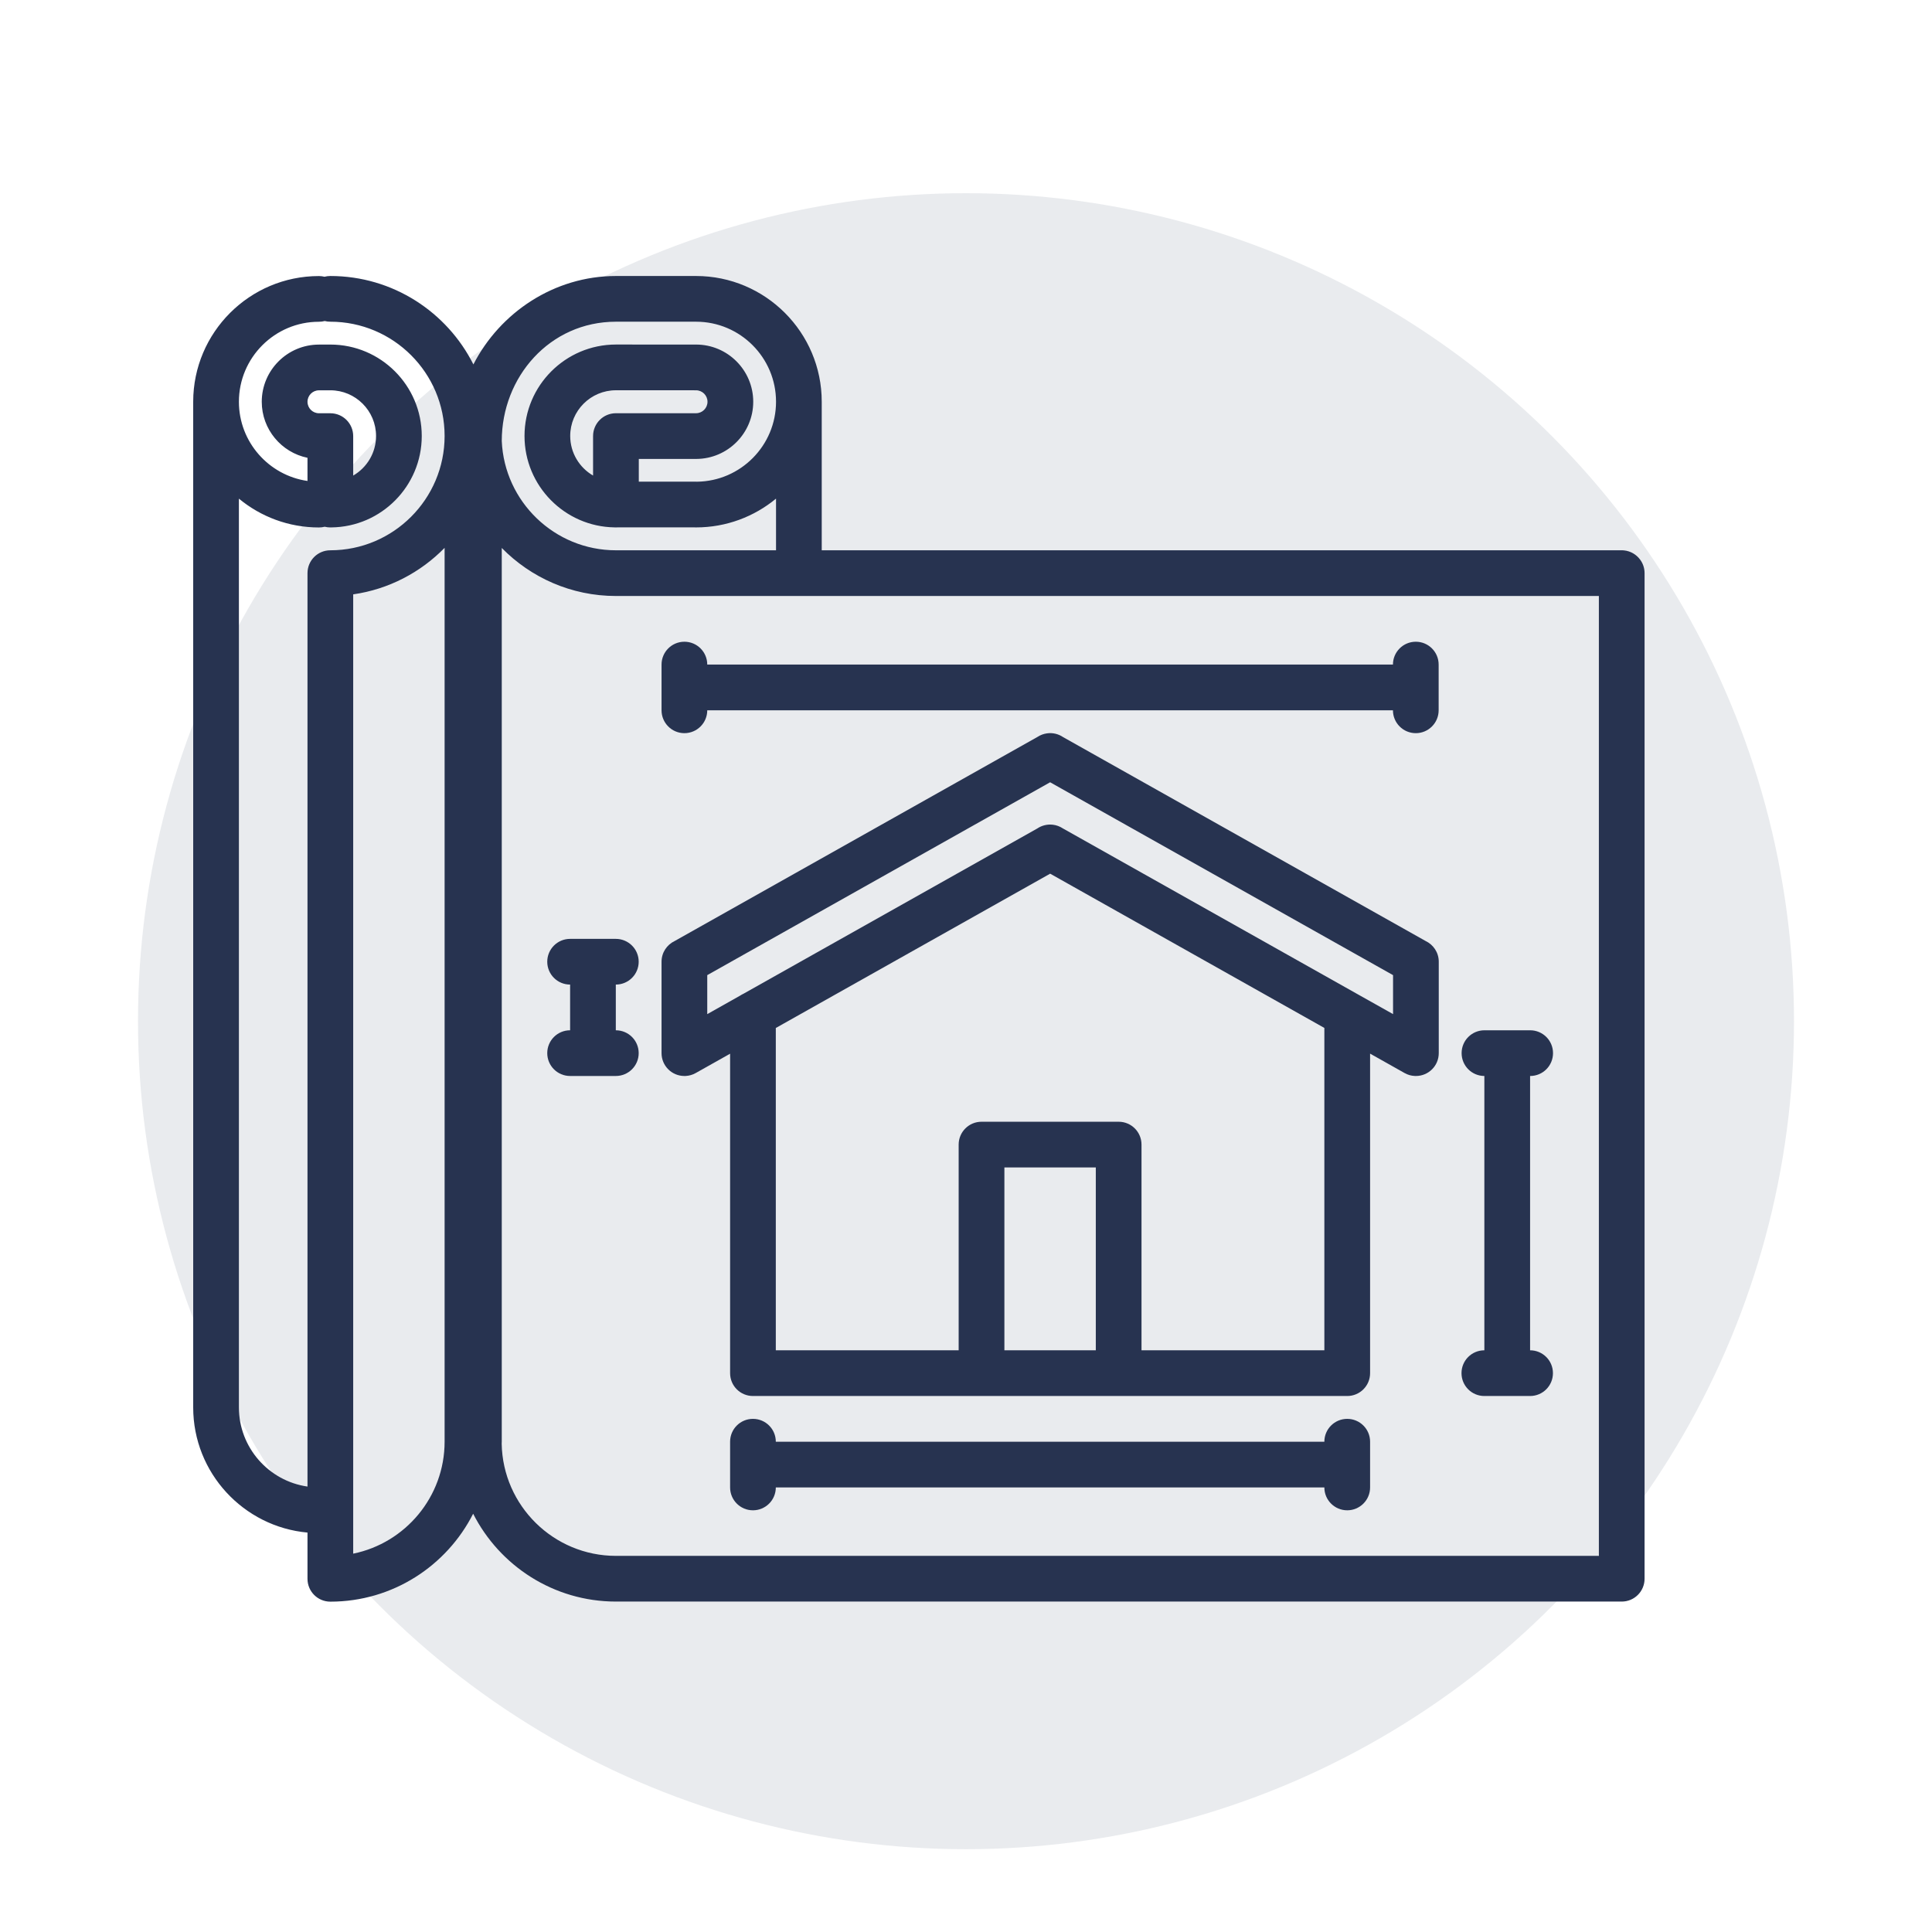 <?xml version="1.0" encoding="UTF-8"?>
<svg xmlns="http://www.w3.org/2000/svg" width="70" height="70" viewBox="0 0 70 70" fill="#4e9ecc" data-library="gosweb_omsu" data-icon="ic_house_design" data-color="#4e9ecc">
  <circle opacity="0.1" cx="35" cy="37" r="30" fill="#273350"></circle>
  <path d="M50.469 25.735C50.469 26.192 50.839 26.564 51.297 26.564C51.755 26.564 52.125 26.192 52.125 25.735V24.079C52.125 23.622 51.755 23.251 51.297 23.251C50.839 23.251 50.469 23.622 50.469 24.079H25.625C25.625 23.622 25.255 23.251 24.797 23.251C24.339 23.251 23.969 23.622 23.969 24.079V25.735C23.969 26.192 24.339 26.564 24.797 26.564C25.255 26.564 25.625 26.192 25.625 25.735H50.469Z" fill="#273350"></path>
  <path fill-rule="evenodd" clip-rule="evenodd" d="M24.441 34.097C24.162 34.23 23.969 34.515 23.969 34.845V38.157C23.969 38.615 24.339 38.985 24.797 38.985L24.817 38.985L24.831 38.985L24.848 38.984C24.97 38.977 25.092 38.943 25.206 38.879L26.453 38.178V49.752C26.453 50.21 26.823 50.58 27.281 50.58H48.812C49.27 50.58 49.641 50.21 49.641 49.752L49.641 49.749V38.175L50.892 38.879C51.007 38.944 51.131 38.978 51.254 38.984C51.27 38.985 51.285 38.985 51.301 38.985C51.759 38.985 52.129 38.615 52.129 38.157V34.845C52.129 34.513 51.934 34.227 51.652 34.094L38.518 26.707C38.348 26.591 38.139 26.541 37.934 26.571C37.812 26.588 37.695 26.631 37.592 26.699L24.441 34.097ZM49.25 36.056C49.229 36.043 49.208 36.031 49.186 36.02L38.51 30.015C38.4 29.942 38.275 29.896 38.145 29.881C37.946 29.858 37.745 29.907 37.58 30.019L26.938 36.005C26.895 36.025 26.854 36.048 26.815 36.074L25.625 36.744V35.331L38.048 28.343L50.473 35.331V36.743L49.25 36.056ZM47.984 37.244V48.924H41.359V41.471C41.359 41.013 40.989 40.643 40.531 40.643H35.562C35.105 40.643 34.734 41.013 34.734 41.471V48.924H28.109V37.246L38.049 31.655L47.984 37.244ZM36.391 48.924H39.703V42.299H36.391V48.924Z" fill="#273350"></path>
  <path d="M19.828 38.157C19.828 38.615 20.198 38.985 20.656 38.985H22.312C22.77 38.985 23.141 38.615 23.141 38.157C23.141 37.699 22.77 37.329 22.312 37.329V35.673C22.77 35.673 23.141 35.303 23.141 34.845C23.141 34.388 22.77 34.017 22.312 34.017H20.656C20.198 34.017 19.828 34.388 19.828 34.845C19.828 35.303 20.198 35.673 20.656 35.673V37.329C20.198 37.329 19.828 37.699 19.828 38.157Z" fill="#273350"></path>
  <path d="M55.438 38.985H55.441C55.898 38.985 56.269 38.615 56.269 38.157C56.269 37.699 55.898 37.329 55.441 37.329H53.785C53.327 37.329 52.957 37.699 52.957 38.157C52.957 38.614 53.325 38.983 53.781 38.985V48.924C53.323 48.924 52.953 49.294 52.953 49.752C52.953 50.21 53.323 50.58 53.781 50.58H55.438C55.895 50.58 56.266 50.21 56.266 49.752C56.266 49.294 55.895 48.924 55.438 48.924V38.985Z" fill="#273350"></path>
  <path d="M26.453 53.893C26.453 54.35 26.823 54.721 27.281 54.721C27.739 54.721 28.109 54.35 28.109 53.893H47.984C47.984 54.35 48.355 54.721 48.812 54.721C49.27 54.721 49.641 54.35 49.641 53.893V53.067L49.641 53.065L49.641 53.062V52.236C49.641 51.778 49.27 51.408 48.812 51.408C48.355 51.408 47.984 51.778 47.984 52.236H28.109C28.109 51.778 27.739 51.408 27.281 51.408C26.823 51.408 26.453 51.778 26.453 52.236V53.893Z" fill="#273350"></path>
  <path fill-rule="evenodd" clip-rule="evenodd" d="M11.555 10.002C11.625 10.002 11.693 10.011 11.758 10.027C11.825 10.009 11.896 10 11.969 10C14.233 10 16.199 11.306 17.152 13.204C18.117 11.322 20.082 10 22.316 10H25.219C27.73 10 29.773 12.043 29.773 14.555V19.938H58.757C58.766 19.938 58.774 19.938 58.783 19.938C58.803 19.939 58.822 19.94 58.842 19.942C59.079 19.966 59.286 20.09 59.421 20.271C59.525 20.409 59.586 20.58 59.586 20.766V57.2C59.586 57.658 59.216 58.028 58.758 58.028L58.745 58.028H22.314C20.059 58.027 18.101 56.731 17.143 54.845C16.187 56.733 14.226 58.031 11.969 58.031C11.511 58.031 11.141 57.661 11.141 57.203V55.528C8.824 55.318 7.001 53.365 7 50.995L7 50.992V14.553C7.002 12.043 9.045 10.002 11.555 10.002ZM11.141 20.766C11.141 20.308 11.511 19.938 11.969 19.938C14.251 19.938 16.108 18.081 16.109 15.799V15.796C16.109 13.513 14.252 11.656 11.969 11.656C11.899 11.656 11.831 11.648 11.765 11.631C11.698 11.649 11.628 11.658 11.555 11.658C9.956 11.658 8.656 12.958 8.656 14.557C8.656 16.014 9.738 17.224 11.141 17.426V16.587C10.197 16.394 9.484 15.557 9.484 14.557C9.484 13.415 10.414 12.485 11.556 12.485C11.627 12.485 11.694 12.485 11.762 12.485C11.831 12.485 11.899 12.484 11.969 12.484C13.796 12.484 15.281 13.97 15.281 15.797C15.281 17.611 13.815 19.09 12.005 19.109C11.993 19.11 11.981 19.11 11.969 19.11C11.898 19.11 11.83 19.101 11.764 19.085C11.697 19.102 11.627 19.111 11.555 19.111C10.455 19.111 9.444 18.719 8.656 18.067L8.656 50.992C8.656 52.45 9.738 53.66 11.141 53.861V20.766ZM12.797 21.535C14.086 21.35 15.239 20.739 16.109 19.85V52.234C16.109 54.234 14.685 55.907 12.797 56.292V21.535ZM11.141 14.557C11.141 14.787 11.328 14.973 11.556 14.973L11.969 14.973C12.427 14.973 12.797 15.344 12.797 15.801V17.231C13.292 16.944 13.625 16.409 13.625 15.797C13.625 14.883 12.882 14.141 11.969 14.141C11.899 14.141 11.831 14.141 11.762 14.141C11.694 14.141 11.627 14.142 11.556 14.142C11.328 14.142 11.141 14.328 11.141 14.557ZM18.18 19.854C19.233 20.927 20.698 21.594 22.316 21.594H57.93V56.372H22.316C20.059 56.372 18.218 54.556 18.177 52.308C18.179 52.284 18.18 52.259 18.18 52.234V19.854ZM18.18 15.978C18.275 18.177 20.094 19.938 22.316 19.938H28.117V18.066C27.329 18.717 26.319 19.109 25.219 19.109L25.203 19.109L25.192 19.109L25.178 19.108H22.359L22.343 19.109C22.334 19.109 22.325 19.11 22.316 19.11L22.306 19.109L22.292 19.109L22.286 19.109L22.267 19.108C20.463 19.082 19.004 17.606 19.004 15.796C19.004 13.969 20.49 12.483 22.316 12.483C22.903 12.483 23.422 12.484 23.916 12.484L24.073 12.484C24.462 12.484 24.837 12.484 25.219 12.484C26.362 12.484 27.291 13.414 27.291 14.556C27.291 15.694 26.368 16.622 25.231 16.628L25.216 16.628H23.145V17.452H25.217C25.229 17.452 25.241 17.452 25.253 17.453C26.836 17.434 28.117 16.141 28.117 14.555C28.117 12.956 26.817 11.656 25.219 11.656H22.316C19.916 11.656 18.18 13.662 18.18 15.978ZM25.219 14.141C24.804 14.141 24.411 14.14 24 14.14L23.936 14.14C23.449 14.14 22.931 14.14 22.316 14.14C21.403 14.14 20.66 14.882 20.66 15.796C20.66 16.408 20.994 16.943 21.488 17.23V15.8C21.488 15.343 21.858 14.972 22.316 14.972H25.205L25.219 14.972C25.447 14.972 25.634 14.786 25.634 14.556C25.634 14.327 25.447 14.141 25.219 14.141Z" fill="#273350"></path>
</svg>
